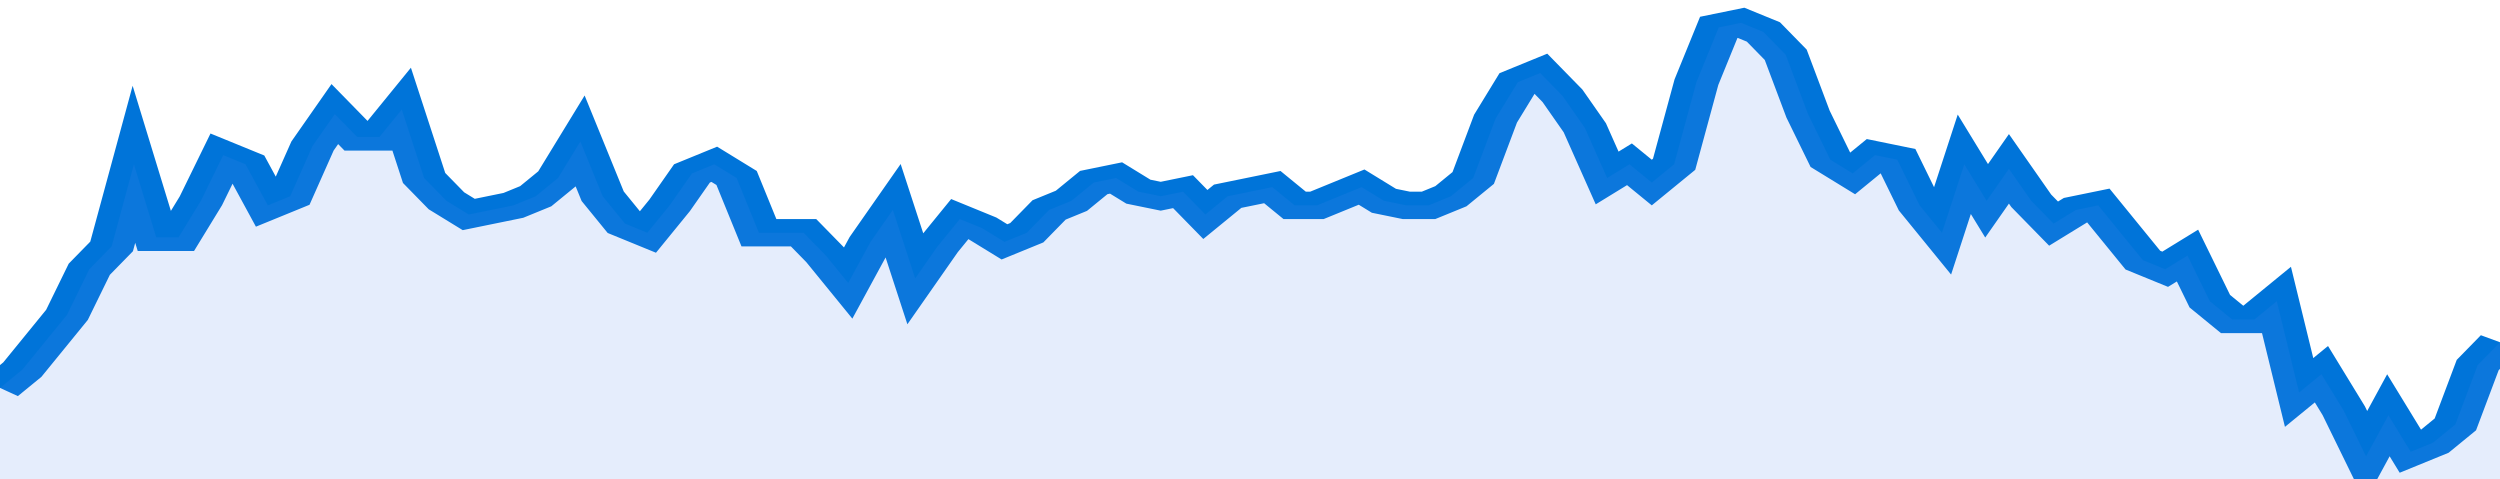 <svg xmlns="http://www.w3.org/2000/svg" viewBox="0 0 336 105" width="120" height="23" preserveAspectRatio="none">
				 <polyline fill="none" stroke="#0074d9" stroke-width="6" points="0, 85 3, 81 6, 75 9, 69 12, 59 15, 54 18, 36 21, 52 24, 52 27, 44 30, 34 33, 36 36, 45 39, 43 42, 32 45, 25 48, 30 51, 30 54, 24 57, 39 60, 44 63, 47 66, 46 69, 45 72, 43 75, 39 78, 31 81, 43 84, 49 87, 51 90, 45 93, 38 96, 36 99, 39 102, 51 105, 51 108, 51 111, 56 114, 62 117, 53 120, 46 123, 61 126, 54 129, 48 132, 50 135, 53 138, 51 141, 46 144, 44 147, 40 150, 39 153, 42 156, 43 159, 42 162, 47 165, 43 168, 42 171, 41 174, 45 177, 45 180, 43 183, 41 186, 44 189, 45 192, 45 195, 43 198, 39 201, 26 204, 18 207, 16 210, 21 213, 28 216, 39 219, 36 222, 40 225, 36 228, 18 231, 6 234, 5 237, 7 240, 12 243, 25 246, 35 249, 38 252, 34 255, 35 258, 45 261, 51 264, 36 267, 44 270, 37 273, 44 276, 49 279, 46 282, 45 285, 51 288, 57 291, 59 294, 56 297, 66 300, 70 303, 70 306, 66 309, 86 312, 82 315, 90 318, 100 321, 91 324, 99 327, 97 330, 93 333, 80 336, 75 336, 75 "> </polyline>
				 <polygon fill="#5085ec" opacity="0.15" points="0, 105 0, 85 3, 81 6, 75 9, 69 12, 59 15, 54 18, 36 21, 52 24, 52 27, 44 30, 34 33, 36 36, 45 39, 43 42, 32 45, 25 48, 30 51, 30 54, 24 57, 39 60, 44 63, 47 66, 46 69, 45 72, 43 75, 39 78, 31 81, 43 84, 49 87, 51 90, 45 93, 38 96, 36 99, 39 102, 51 105, 51 108, 51 111, 56 114, 62 117, 53 120, 46 123, 61 126, 54 129, 48 132, 50 135, 53 138, 51 141, 46 144, 44 147, 40 150, 39 153, 42 156, 43 159, 42 162, 47 165, 43 168, 42 171, 41 174, 45 177, 45 180, 43 183, 41 186, 44 189, 45 192, 45 195, 43 198, 39 201, 26 204, 18 207, 16 210, 21 213, 28 216, 39 219, 36 222, 40 225, 36 228, 18 231, 6 234, 5 237, 7 240, 12 243, 25 246, 35 249, 38 252, 34 255, 35 258, 45 261, 51 264, 36 267, 44 270, 37 273, 44 276, 49 279, 46 282, 45 285, 51 288, 57 291, 59 294, 56 297, 66 300, 70 303, 70 306, 66 309, 86 312, 82 315, 90 318, 100 321, 91 324, 99 327, 97 330, 93 333, 80 336, 75 336, 105 "></polygon>
			</svg>